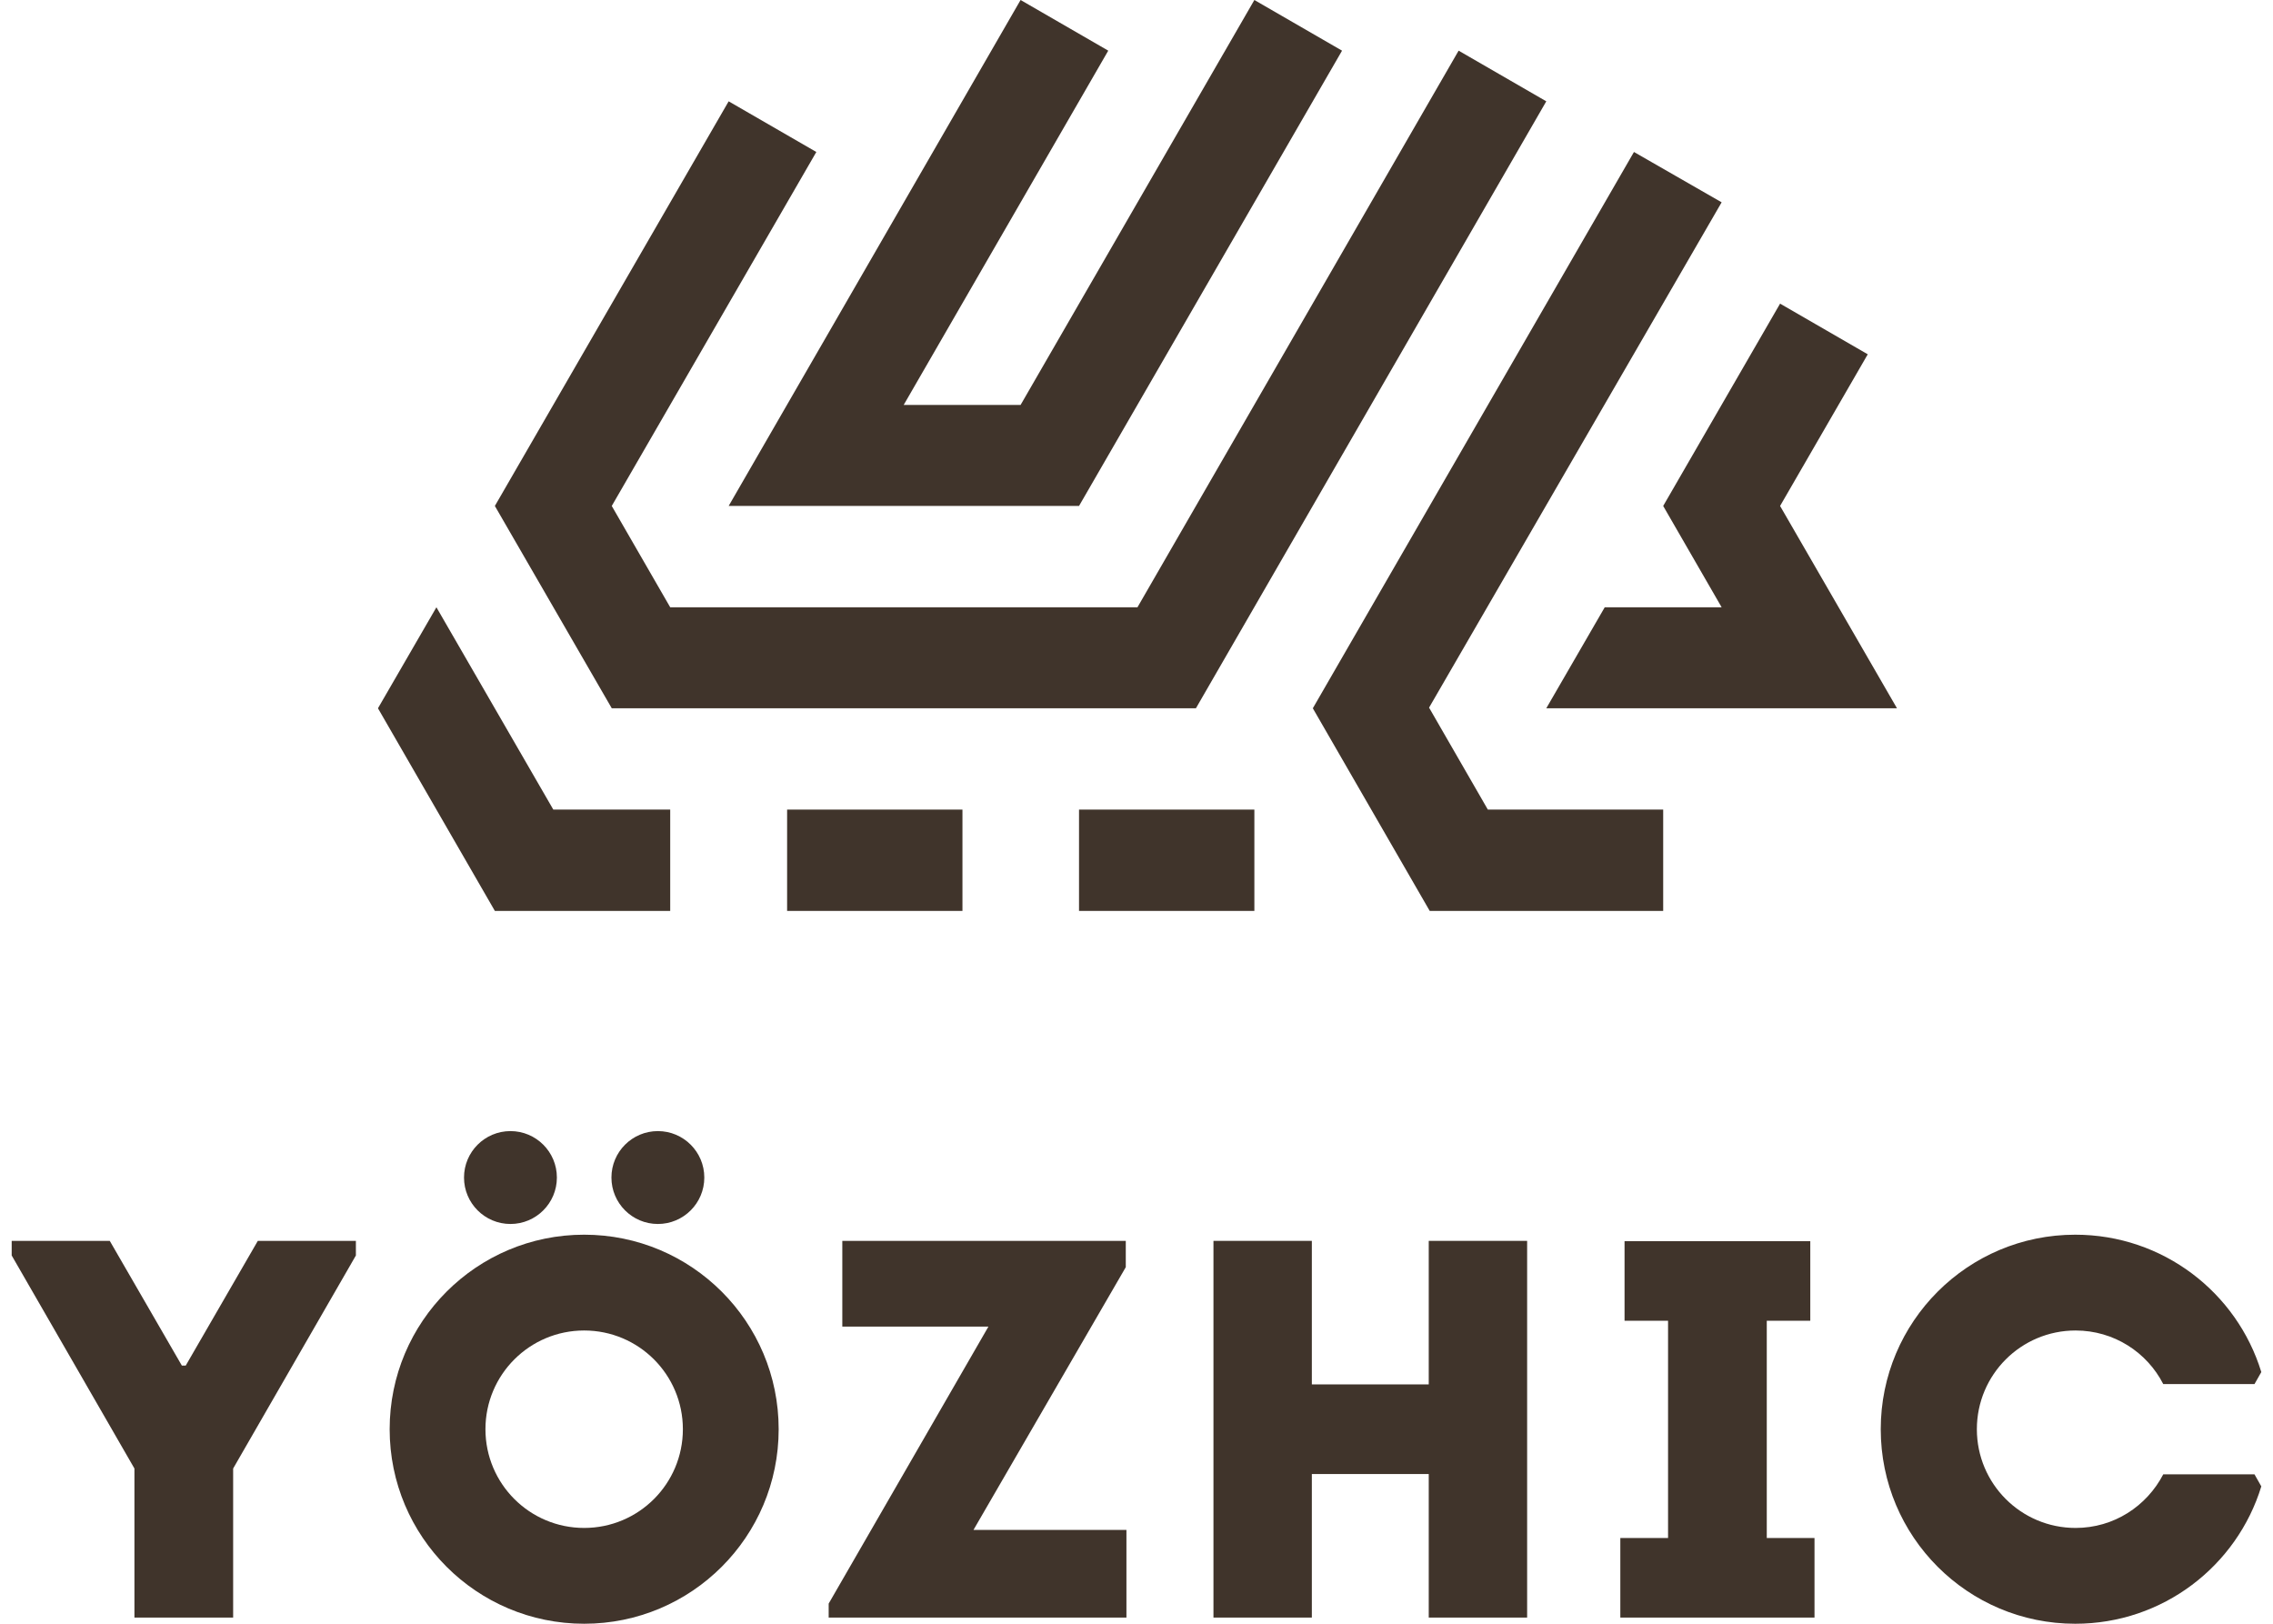 <?xml version="1.0" encoding="utf-8"?>
<!-- Generator: Adobe Illustrator 24.1.2, SVG Export Plug-In . SVG Version: 6.00 Build 0)  -->
<svg version="1.1" id="Layer_1" xmlns="http://www.w3.org/2000/svg" xmlns:xlink="http://www.w3.org/1999/xlink" x="0px" y="0px"
	 width="70px" height="50px" viewBox="0 0 70 50" style="enable-background:new 0 0 70 50;" xml:space="preserve">
<style type="text/css">
	.st0{opacity:0;fill:#FFFFFF;}
	.st1{fill:#40342B;}
</style>
<rect x="10" y="-10" transform="matrix(-1.836970e-16 1 -1 -1.836970e-16 60 -10)" class="st0" width="50" height="70"/>
<g>
	<g>
		<g>
			<rect x="24.24" y="24.93" class="st1" width="5.4" height="3.12"/>
			<rect x="33.23" y="24.93" class="st1" width="5.4" height="3.12"/>
			<polygon class="st1" points="17.04,24.93 13.44,18.7 11.64,21.81 15.24,28.05 20.64,28.05 20.64,24.93 			"/>
			<polygon class="st1" points="54.82,15.58 57.52,10.91 54.82,9.35 51.22,15.58 53.02,18.7 49.42,18.7 47.62,21.81 58.42,21.81 			
				"/>
			<polygon class="st1" points="41.33,1.56 38.63,0 31.43,12.47 27.83,12.47 34.13,1.56 31.43,0 22.44,15.58 33.23,15.58 			"/>
			<polygon class="st1" points="44.01,21.79 53.02,6.23 50.32,4.68 40.43,21.81 44.03,28.05 51.22,28.05 51.22,24.93 45.82,24.93 
							"/>
			<polygon class="st1" points="44.92,1.56 35.03,18.7 20.64,18.7 18.84,15.58 18.84,15.58 25.14,4.68 22.44,3.12 15.24,15.58 
				18.84,21.81 36.83,21.81 47.62,3.12 			"/>
		</g>
	</g>
	<g>
		<path class="st1" d="M55.88,47.36v2.45H49.9v-2.45h1.47v-6.69h-1.34v-2.45h5.72v2.45h-1.34v6.69H55.88z"/>
		<g>
			<circle class="st1" cx="15.72" cy="36.26" r="1.43"/>
			<circle class="st1" cx="20.26" cy="36.26" r="1.43"/>
		</g>
		<polygon class="st1" points="7.94,38.21 5.72,42.05 5.66,42.05 5.6,42.05 3.38,38.21 0.36,38.21 0.36,38.66 4.14,45.22 
			4.14,49.81 5.66,49.81 7.18,49.81 7.18,45.22 10.96,38.66 10.96,38.21 		"/>
		<polygon class="st1" points="34.67,39.02 34.67,38.21 25.94,38.21 25.94,40.85 30.44,40.85 25.52,49.38 25.52,49.81 34.69,49.81 
			34.69,47.11 29.98,47.11 		"/>
		<path class="st1" d="M17.99,38.02c-3.31,0-5.99,2.68-5.99,5.99c0,3.31,2.68,5.99,5.99,5.99c3.31,0,5.99-2.68,5.99-5.99
			C23.98,40.7,21.3,38.02,17.99,38.02z M17.99,47.05c-1.68,0-3.04-1.36-3.04-3.04c0-1.68,1.36-3.04,3.04-3.04
			c1.68,0,3.04,1.36,3.04,3.04C21.03,45.69,19.67,47.05,17.99,47.05z"/>
		<polygon class="st1" points="44,38.21 44,42.4 44,42.4 44,42.63 40.4,42.63 40.4,38.21 37.37,38.21 37.37,49.81 40.4,49.81 
			40.4,45.39 44,45.39 44,49.81 47.03,49.81 47.03,38.21 		"/>
		<path class="st1" d="M69.43,45.4h-2.81c-0.51,0.98-1.52,1.65-2.7,1.65c-1.68,0-3.04-1.36-3.04-3.04c0-1.68,1.36-3.04,3.04-3.04
			c1.18,0,2.2,0.67,2.7,1.65h2.81l0.21-0.37c-0.75-2.45-3.03-4.23-5.73-4.23c-3.31,0-5.99,2.68-5.99,5.99
			c0,3.31,2.68,5.99,5.99,5.99c2.7,0,4.98-1.78,5.73-4.23L69.43,45.4z"/>
	</g>
</g>
</svg>
